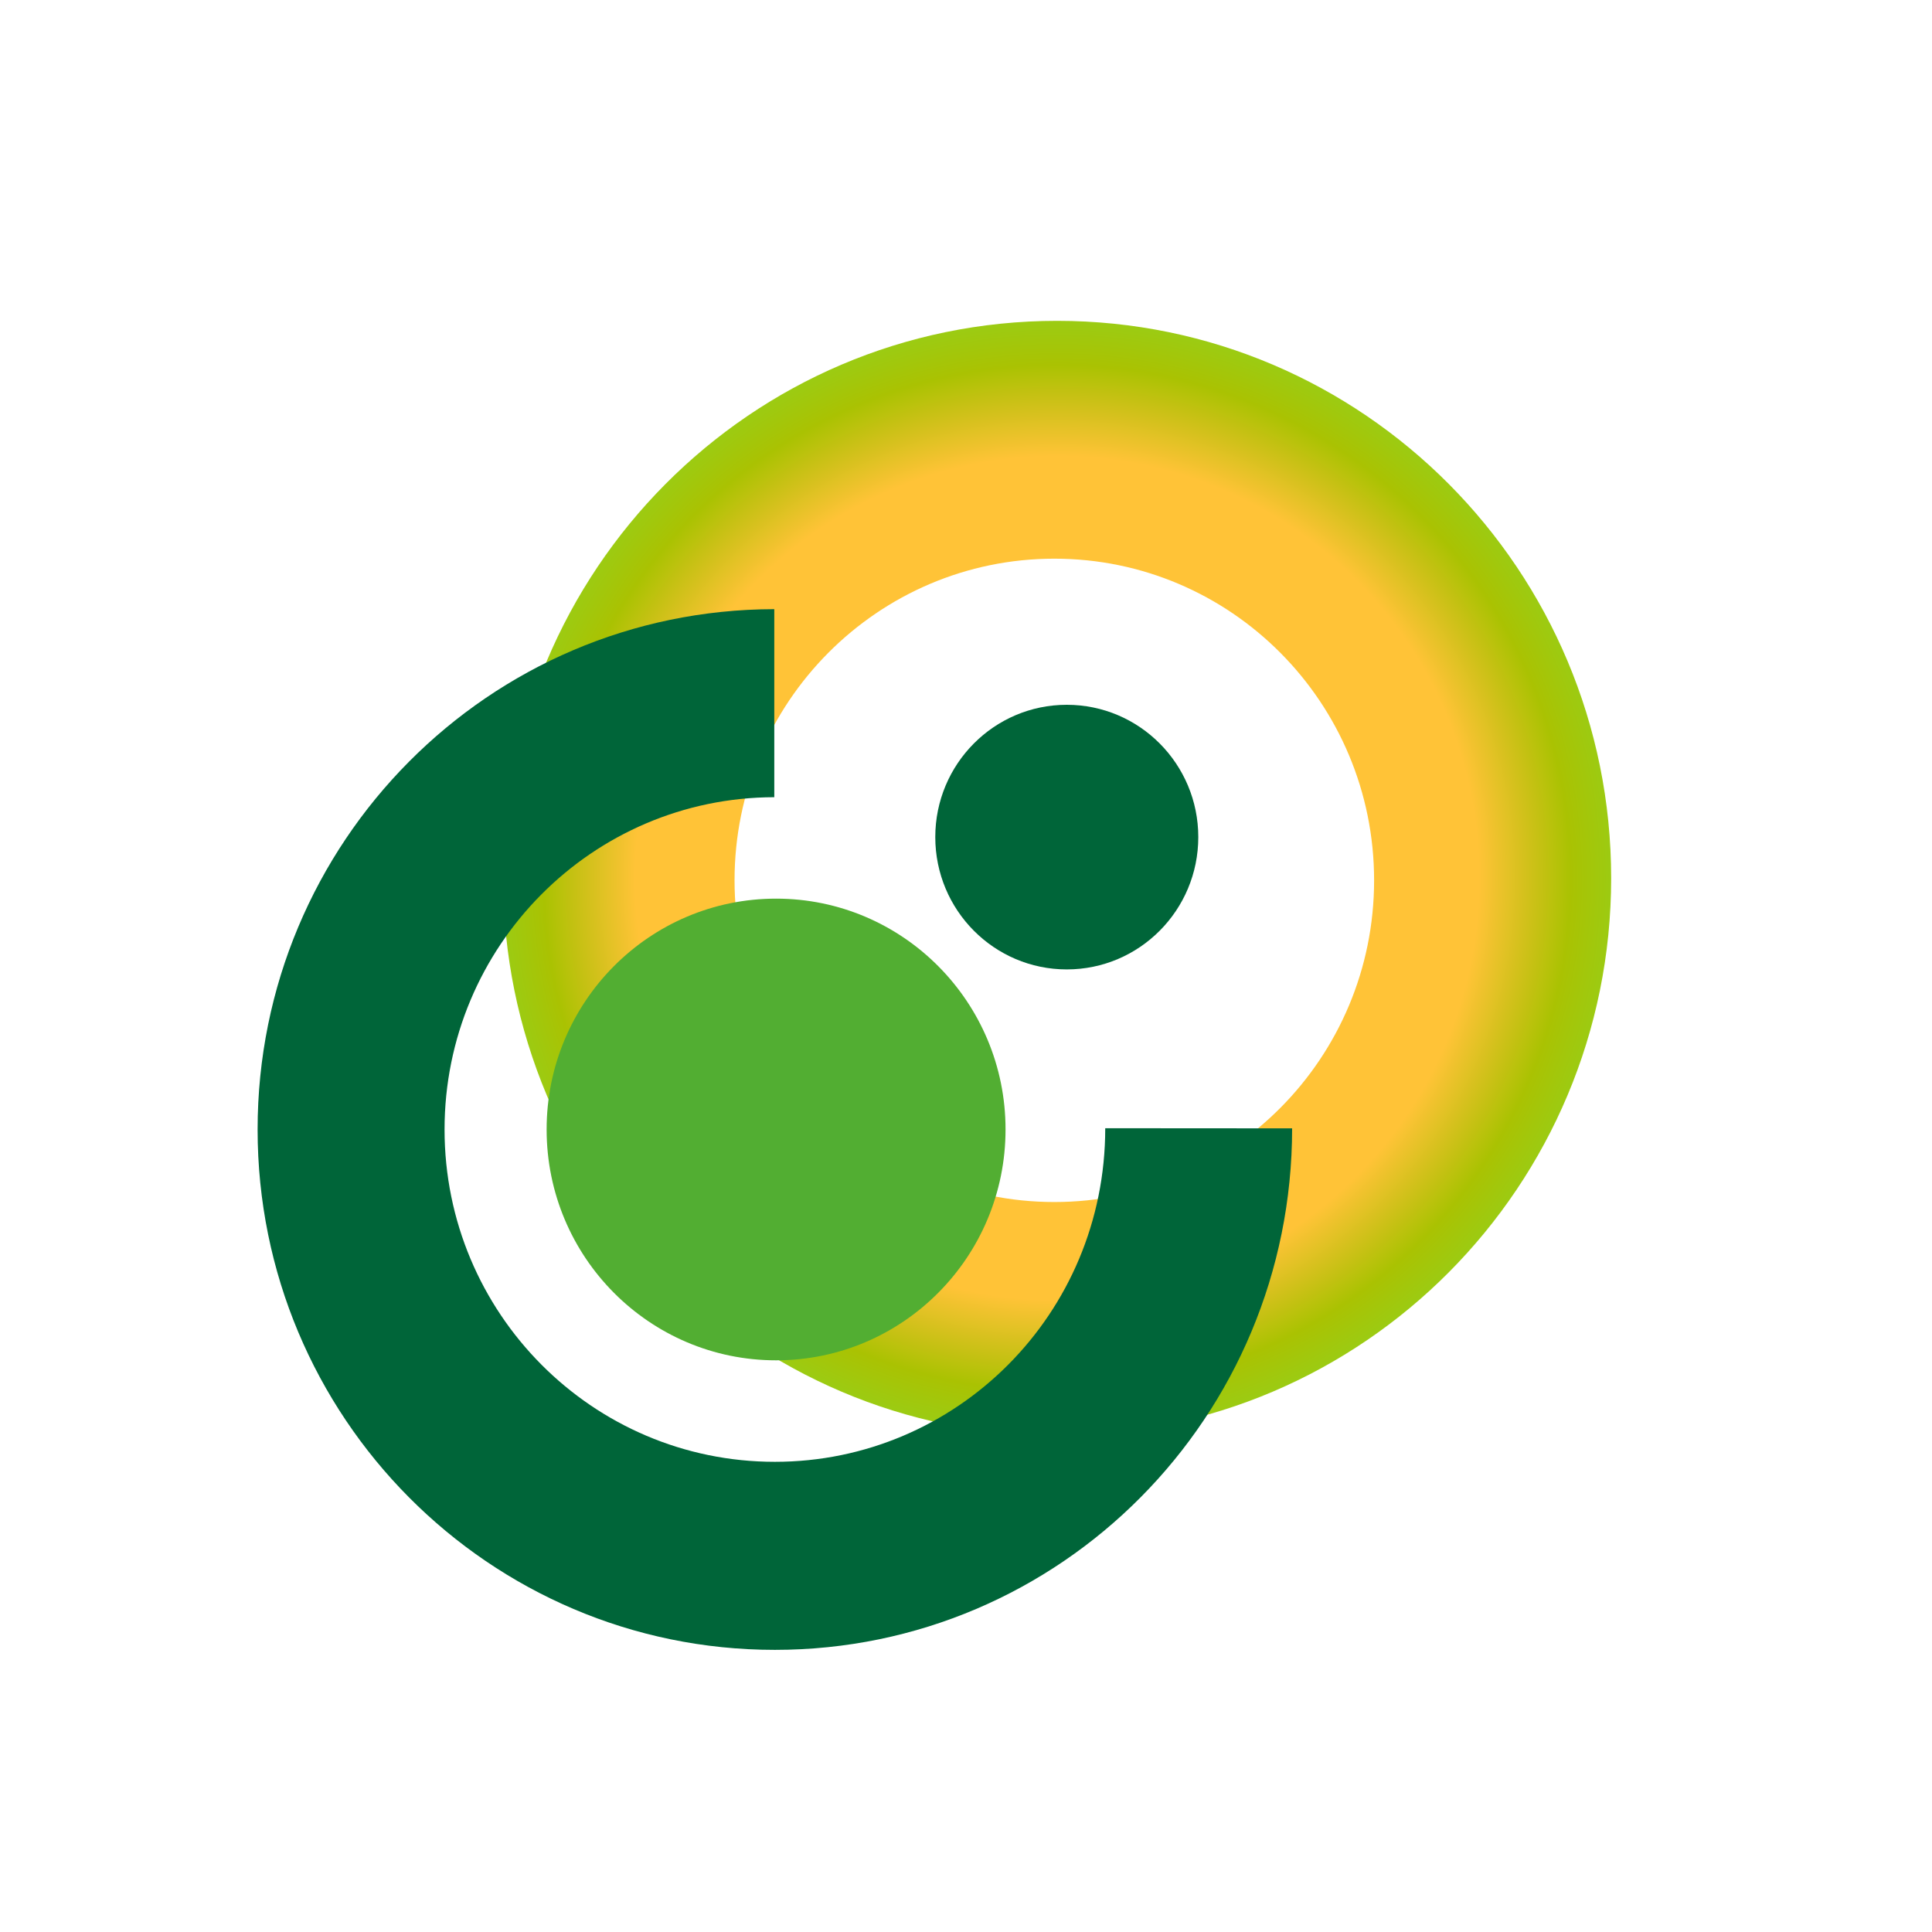 <svg width="30" height="30" viewBox="0 0 30 30" fill="none" xmlns="http://www.w3.org/2000/svg">
<path fill-rule="evenodd" clip-rule="evenodd" d="M16.415 4.982C11.665 4.982 7.813 8.857 7.813 13.636C7.813 18.415 11.665 22.29 16.415 22.29C21.166 22.29 25.018 18.415 25.018 13.636C25.018 8.857 21.166 4.982 16.415 4.982ZM16.372 18.665C13.63 18.665 11.406 16.428 11.406 13.67C11.406 10.911 13.63 8.675 16.372 8.675C19.114 8.675 21.337 10.911 21.337 13.67C21.337 16.428 19.114 18.665 16.372 18.665Z" fill="url(#paint0_radial_308_108)"/>
<path fill-rule="evenodd" clip-rule="evenodd" d="M4 17.539C4 13.08 7.591 9.464 12.023 9.459V12.379C9.194 12.384 6.903 14.692 6.903 17.539C6.903 20.389 9.199 22.699 12.032 22.699C14.848 22.699 17.162 20.41 17.162 17.519L20.064 17.521C20.064 22.002 16.468 25.619 12.032 25.619C7.596 25.619 4 22.002 4 17.539Z" fill="#006539"/>
<path d="M8.488 17.538C8.488 15.559 10.083 13.954 12.051 13.954C14.019 13.954 15.614 15.559 15.614 17.538C15.614 19.518 14.019 21.123 12.051 21.123C10.083 21.123 8.488 19.518 8.488 17.538Z" fill="#52AE32"/>
<path d="M14.523 12.998C14.523 11.864 15.437 10.944 16.565 10.944C17.693 10.944 18.607 11.864 18.607 12.998C18.607 14.133 17.693 15.053 16.565 15.053C15.437 15.053 14.523 14.133 14.523 12.998Z" fill="#006539"/>
<defs>
<radialGradient id="paint0_radial_308_108" cx="0" cy="0" r="1" gradientUnits="userSpaceOnUse" gradientTransform="translate(16.415 13.636) scale(8.602 8.654)">
<stop offset="0" stop-color="#FFC337"/>
<stop offset="0.34" stop-color="#FFC337"/>
<stop offset="0.758" stop-color="#FFC337"/>
<stop offset="0.844" stop-color="#D2C11B"/>
<stop offset="0.922" stop-color="#AAC202"/>
<stop offset="0.998" stop-color="#9CCB12"/>
</radialGradient>
</defs>
</svg>
